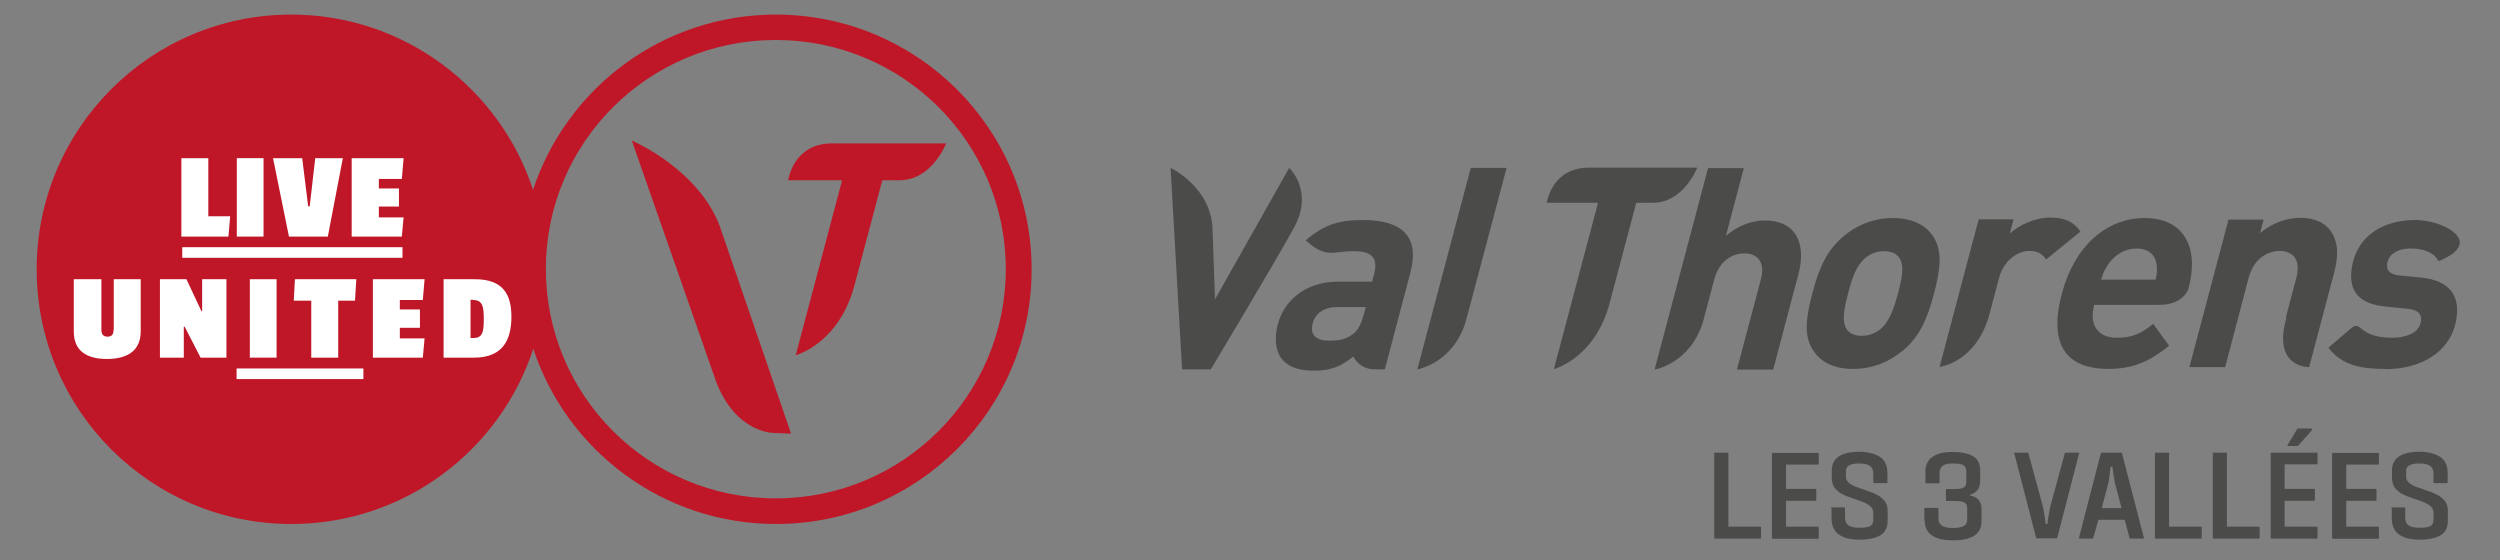 <svg xmlns="http://www.w3.org/2000/svg" xmlns:xlink="http://www.w3.org/1999/xlink" id="Calque_2" viewBox="0 0 113.17 25.37"><rect x="0" y="0" width="113.17" height="25.37" fill="#808080" stroke="none"/><defs><clipPath id="clippath"><rect width="113.17" height="25.37" style="fill:none; stroke-width:0px;"></rect></clipPath></defs><g id="Calque_1-2"><g style="clip-path:url(#clippath);"><path d="M79.72,24.34s-.02.04-.03.04h-2.06s-.03,0-.03-.03v-3.83s0-.03.03-.03h.58s.03,0,.03.03v3.32h1.45s.03.01.03.04v.46Z" style="fill:#4b4b4a; stroke-width:0px;"></path><path d="M80.85,22.13h1.34s.03,0,.03.03v.48s0,.03-.03.03h-1.34v1.17h1.45s.03,0,.03.03v.49s0,.03-.03.03h-2.06s-.03-.01-.03-.03v-3.83s0-.03.03-.03h2.06s.03,0,.03.03v.47s0,.03-.03.03h-1.45v1.1Z" style="fill:#4b4b4a; stroke-width:0px;"></path><path d="M82.88,23s0-.03.03-.03h.58s.03.01.03.03v.43c0,.16.05.27.15.35.1.07.26.11.49.11s.39-.02.49-.07c.1-.05.15-.15.15-.29v-.31c0-.11-.03-.2-.1-.27-.07-.07-.16-.13-.26-.18-.1-.05-.24-.1-.42-.16-.25-.08-.44-.15-.58-.22-.14-.06-.26-.16-.37-.28-.1-.12-.15-.29-.15-.49v-.32c0-.29.11-.5.32-.64.21-.14.52-.21.91-.21s.72.08.95.23c.23.15.34.4.34.73v.43s0,.03-.03.03h-.58s-.03,0-.03-.03v-.41c0-.15-.05-.26-.15-.34-.1-.07-.26-.11-.49-.11-.4,0-.6.11-.6.34v.26c0,.09.03.17.1.24.06.07.15.12.24.17.1.04.24.1.41.15.26.09.46.16.6.23.14.06.27.16.38.28.11.12.16.28.16.47v.45c0,.31-.11.53-.33.66-.22.13-.53.2-.94.2-.84,0-1.27-.32-1.27-.97v-.45Z" style="fill:#4b4b4a; stroke-width:0px;"></path><path d="M87.11,23.55v-.53s0-.03.03-.03h.58s.03,0,.03.03v.46c0,.14.05.24.15.31s.26.11.49.11c.25,0,.42-.03.52-.1.1-.06.14-.16.14-.3v-.48c0-.13-.04-.22-.12-.27-.08-.05-.23-.07-.45-.07h-.36s-.03,0-.03-.03v-.48s0-.03.03-.03h.34c.21,0,.35-.02.43-.07.08-.04.12-.13.12-.26v-.46c0-.14-.04-.23-.13-.29-.09-.06-.26-.08-.49-.08-.21,0-.36.04-.45.11-.09.07-.14.18-.14.32v.44s0,.03-.03.03h-.58s-.03,0-.03-.03v-.51c0-.29.11-.52.32-.66.21-.15.51-.22.9-.22.42,0,.74.07.95.2.21.13.31.34.31.64v.46c0,.34-.16.56-.47.64v.03c.35.06.53.26.53.6v.57c0,.29-.11.51-.33.65-.22.14-.54.21-.97.21s-.72-.07-.94-.22c-.22-.15-.33-.37-.33-.66" style="fill:#4b4b4a; stroke-width:0px;"></path><path d="M91.17,20.52s0-.03.02-.03h.6s.02,0,.03.02l.66,2.43c.02.08.04.21.07.38.03.17.04.3.05.39h.09c0-.1.02-.23.05-.39.03-.17.05-.29.07-.38l.66-2.43s.02-.02.03-.02h.6s.01,0,.02,0c0,0,0,.01,0,.02l-.99,3.83s-.02.03-.03.03h-.9s-.02,0-.03-.03l-.99-3.83Z" style="fill:#4b4b4a; stroke-width:0px;"></path><path d="M97.03,24.38h-.6s-.03-.01-.03-.03l-.22-.82h-1.19l-.23.82s0,.03-.03.03h-.6s-.03-.01-.02-.03l.99-3.83s.02-.03.03-.03h.9s.02,0,.03.03l.99,3.83s0,.01,0,.02c0,0-.01,0-.02,0M95.75,21.92c-.02-.08-.04-.22-.07-.39-.03-.18-.04-.31-.05-.4h-.09c-.01.12-.03.26-.05.42-.02.17-.04.29-.06.37l-.29,1.08h.9l-.29-1.08Z" style="fill:#4b4b4a; stroke-width:0px;"></path><path d="M99.67,24.34s-.02.04-.03.04h-2.06s-.03,0-.03-.03v-3.83s0-.03.03-.03h.58s.03,0,.03.03v3.32h1.45s.03.01.03.04v.46Z" style="fill:#4b4b4a; stroke-width:0px;"></path><path d="M102.29,24.34s-.02.04-.03.04h-2.06s-.03,0-.03-.03v-3.83s0-.03.03-.03h.58s.03,0,.03.03v3.32h1.45s.03.01.03.04v.46Z" style="fill:#4b4b4a; stroke-width:0px;"></path><path d="M103.42,22.13h1.34s.03,0,.03.03v.48s0,.03-.03.03h-1.34v1.17h1.46s.03,0,.03.03v.48s0,.03-.03.03h-2.06s-.03-.01-.03-.03v-3.83s0-.03.03-.03h2.06s.03,0,.03.03v.47s0,.03-.03.03h-1.46v1.1ZM103.57,20.12l.43-.72s0,0,0,0c0,0,.01,0,.01,0h.61s.03,0,.04.03c0,.02,0,.03-.01.05l-.63.71h-.02s-.42,0-.42,0c-.02,0-.03,0-.03-.01,0,0,0-.02,0-.04" style="fill:#4b4b4a; stroke-width:0px;"></path><path d="M106.21,22.13h1.34s.03,0,.03.03v.48s0,.03-.03.03h-1.34v1.17h1.45s.03,0,.03.03v.49s0,.03-.03.03h-2.06s-.03-.01-.03-.03v-3.83s0-.03.03-.03h2.06s.03,0,.03.03v.47s0,.03-.03.03h-1.45v1.1Z" style="fill:#4b4b4a; stroke-width:0px;"></path><path d="M108.24,23s0-.03.03-.03h.58s.03.01.03.03v.43c0,.16.05.27.15.35.1.07.26.11.49.11s.39-.02.49-.07c.1-.05.15-.15.15-.29v-.31c0-.11-.03-.2-.1-.27-.07-.07-.16-.13-.26-.18-.1-.05-.24-.1-.42-.16-.25-.08-.44-.15-.58-.22-.14-.06-.26-.16-.37-.28-.1-.12-.15-.29-.15-.49v-.32c0-.29.11-.5.32-.64.21-.14.52-.21.91-.21s.72.08.95.23c.23.15.34.4.34.73v.43s0,.03-.03.03h-.58s-.03,0-.03-.03v-.41c0-.15-.05-.26-.15-.34-.1-.07-.26-.11-.49-.11-.4,0-.6.11-.6.34v.26c0,.09.03.17.1.24.06.07.15.12.24.17.1.04.24.1.41.15.26.09.46.16.6.23.14.06.27.16.38.28.11.12.16.28.16.47v.45c0,.31-.11.53-.33.66-.22.13-.53.2-.94.2-.84,0-1.27-.32-1.27-.97v-.45Z" style="fill:#4b4b4a; stroke-width:0px;"></path><path d="M107.98,16.7c-1.03,0-1.93-.12-2.58-.96l.69-.59.38-.32s.18-.16.35-.01c.13.11.26.2.4.27.35.17.75.2,1.07.2.56,0,1.19-.19,1.29-.69.07-.33-.06-.56-.57-.62l-1-.1c-1.15-.11-1.77-.64-1.53-1.87.27-1.38,1.43-2.02,2.76-2.05.89-.02,1.84.37,2.06.82.31.61-.91,1.04-.91,1.04-.06-.1-.13-.19-.21-.26-.26-.22-.64-.31-1.06-.31-.65,0-.99.31-1.05.64-.05.24,0,.53.56.58l1,.1c1.26.13,1.77.83,1.55,1.96-.29,1.47-1.66,2.18-3.19,2.18" style="fill:#4b4b4a; stroke-width:0px;"></path><path d="M58.58,10.3c-.91,1.66-3.77,6.42-3.77,6.42h-1.3l-.52-9.12s1.86.87,1.9,2.81l.11,3.14,3.36-5.95s1.13,1.05.22,2.7" style="fill:#4b4b4a; stroke-width:0px;"></path><path d="M61.82,13.9h-1.29c-.59,0-.99.28-1.11.75-.12.46.1.77.74.77.45,0,.75-.04,1.11-.32.22-.17.35-.44.46-.85l.1-.36ZM62.23,16.72c-.7,0-.97-.58-.97-.58-.56.45-1.02.64-1.77.64s-1.22-.19-1.51-.59c-.25-.37-.29-.91-.14-1.5.28-1.06,1.22-1.94,2.73-1.94h1.54l.09-.33c.19-.73-.07-1.05-.93-1.05-.63,0-.93.15-1.37.02-.4-.12-.79-.51-.79-.51.83-.72,1.51-.92,2.59-.92,1.82,0,2.56.79,2.15,2.36l-1.16,4.4h-.47Z" style="fill:#4b4b4a; stroke-width:0px;"></path><path d="M74.81,9.18h-.74l-1.18,4.45c-.65,2.59-2.55,3.08-2.55,3.08l2-7.53h-2.32s.21-1.59,1.9-1.59h4.91s-.61,1.59-2.01,1.59" style="fill:#4b4b4a; stroke-width:0px;"></path><path d="M78.63,16.72l1.08-4.07c.23-.88-.24-1.18-.75-1.18s-1.13.31-1.36,1.18l-.49,1.85c-.56,1.96-2.21,2.23-2.21,2.23l2.42-9.12h1.62l-.81,3.06c.56-.46,1.17-.69,1.75-.69,1.42,0,1.9,1.03,1.53,2.44l-.38,1.43-.76,2.88h-1.62Z" style="fill:#4b4b4a; stroke-width:0px;"></path><path d="M66.37,14.49c-.56,1.96-2.21,2.23-2.21,2.23l2.42-9.12h1.62l-1.83,6.89Z" style="fill:#4b4b4a; stroke-width:0px;"></path><path d="M85.97,11.66c-.14-.19-.36-.29-.68-.29s-.59.1-.83.29c-.43.35-.62.92-.8,1.62-.18.69-.3,1.28-.06,1.63.14.19.35.29.67.29s.6-.1.84-.29c.43-.35.62-.94.81-1.63.18-.69.3-1.27.05-1.62M86.12,15.88c-.52.44-1.28.82-2.24.82s-1.51-.39-1.79-.82c-.42-.63-.37-1.38-.05-2.6.32-1.21.67-1.96,1.42-2.59.52-.44,1.27-.82,2.23-.82s1.52.38,1.81.82c.42.63.37,1.38.05,2.59-.32,1.22-.67,1.97-1.42,2.6" style="fill:#4b4b4a; stroke-width:0px;"></path><path d="M92.63,11.76c-.18-.26-.36-.4-.76-.4-.5,0-1.15.38-1.38,1.23l-.42,1.59c-.58,2.23-2.27,2.43-2.27,2.43l1.77-6.68h1.58l-.17.64c.42-.38,1.13-.72,1.83-.72.64,0,1.04.17,1.37.63l-1.56,1.27Z" style="fill:#4b4b4a; stroke-width:0px;"></path><path d="M97.62,11.94c-.07-.4-.35-.69-.9-.69s-.99.3-1.27.69c-.16.24-.25.42-.34.72h2.47c.07-.3.08-.47.04-.72M97.75,13.8h-2.95c-.23.86.12,1.49,1.03,1.49.71,0,1.12-.21,1.64-.63l.72.99c-.84.68-1.58,1.05-2.75,1.05-1.54,0-2.82-.72-2.1-3.42.58-2.18,2.05-3.41,3.74-3.41,1.81,0,2.48,1.36,1.99,3.19,0,0-.21.74-1.32.74" style="fill:#4b4b4a; stroke-width:0px;"></path><path d="M103.47,14.39l.48-1.81c.24-.91-.24-1.22-.75-1.22s-1.17.31-1.41,1.22l-.79,3.01-.27,1.03h-1.62l1.77-6.68h1.59l-.16.61c.55-.46,1.21-.69,1.81-.69.65,0,1.12.22,1.38.59.38.54.35,1.17.16,1.9l-1.13,4.27s-1.68.04-1.03-2.23" style="fill:#4b4b4a; stroke-width:0px;"></path><path d="M35.12.66c-5.13,0-9.47,3.33-10.99,7.93C22.62,3.99,18.29.66,13.18.66,6.82.66,1.66,5.82,1.66,12.19s5.16,11.53,11.53,11.53c5.11,0,9.44-3.32,10.95-7.93,1.52,4.6,5.86,7.93,10.99,7.93,6.39,0,11.57-5.16,11.57-11.53S41.51.66,35.12.66M35.12,22.56c-5.75,0-10.41-4.64-10.41-10.38S29.37,1.81,35.12,1.81s10.41,4.64,10.41,10.37-4.66,10.38-10.41,10.38" style="fill:#c01728; stroke-width:0px;"></path><rect x="8.25" y="11.19" width="9.97" height=".48" style="fill:#fff; stroke-width:0px;"></rect><rect x="10.71" y="16.68" width="5.74" height=".48" style="fill:#fff; stroke-width:0px;"></rect><path d="M5.15,14.93v-2.29h1.22v2.36c0,.85-.57,1.25-1.53,1.25s-1.5-.4-1.5-1.24v-2.37h1.25v2.29c0,.2.08.31.28.31s.27-.11.27-.31" style="fill:#fff; stroke-width:0px;"></path><polygon points="9.08 16.19 8.36 14.79 8.32 14.79 8.32 16.19 7.24 16.19 7.24 12.64 8.44 12.64 9.12 14.09 9.15 14.09 9.15 12.64 10.25 12.64 10.25 16.19 9.08 16.19" style="fill:#fff; stroke-width:0px;"></polygon><rect x="11.31" y="12.64" width="1.21" height="3.55" style="fill:#fff; stroke-width:0px;"></rect><polygon points="15.31 13.61 15.31 16.19 14.09 16.19 14.09 13.61 13.3 13.61 13.35 12.64 16.13 12.64 16.07 13.61 15.31 13.61" style="fill:#fff; stroke-width:0px;"></polygon><polygon points="16.88 16.19 16.88 12.64 19.22 12.64 19.14 13.58 18.1 13.58 18.1 14.01 19.01 14.01 19.01 14.84 18.1 14.84 18.1 15.32 19.22 15.32 19.14 16.19 16.88 16.19" style="fill:#fff; stroke-width:0px;"></polygon><path d="M21.42,13.57h-.12v1.73h.14c.42,0,.46-.31.46-.86,0-.58-.06-.86-.49-.86M21.46,16.19h-1.38v-3.55h1.41c1.27,0,1.66.67,1.66,1.7s-.38,1.85-1.69,1.85" style="fill:#fff; stroke-width:0px;"></path><polygon points="8.21 10.71 8.21 7.16 9.43 7.16 9.43 9.79 10.42 9.79 10.34 10.71 8.21 10.71" style="fill:#fff; stroke-width:0px;"></polygon><rect x="10.72" y="7.16" width="1.21" height="3.55" style="fill:#fff; stroke-width:0px;"></rect><polygon points="14.84 10.71 13.08 10.71 12.36 7.16 13.68 7.16 13.95 9.34 14.02 9.34 14.27 7.16 15.52 7.16 14.84 10.71" style="fill:#fff; stroke-width:0px;"></polygon><polygon points="15.92 10.71 15.92 7.16 18.27 7.16 18.19 8.1 17.15 8.1 17.15 8.53 18.06 8.53 18.06 9.35 17.15 9.35 17.15 9.84 18.27 9.84 18.19 10.71 15.92 10.71" style="fill:#fff; stroke-width:0px;"></polygon><path d="M35.81,19.63l-.76-.03s-1.75.04-2.65-2.37l-3.8-10.87s3.22,1.37,4.08,4.16l3.13,9.11Z" style="fill:#c01728; stroke-width:0px;"></path><path d="M40.72,8.16h-.78l-1.24,4.68c-.69,2.72-2.68,3.24-2.68,3.24l2.1-7.92h-2.44s.22-1.67,1.99-1.67h5.16s-.64,1.67-2.11,1.67" style="fill:#c01728; stroke-width:0px;"></path></g></g></svg>